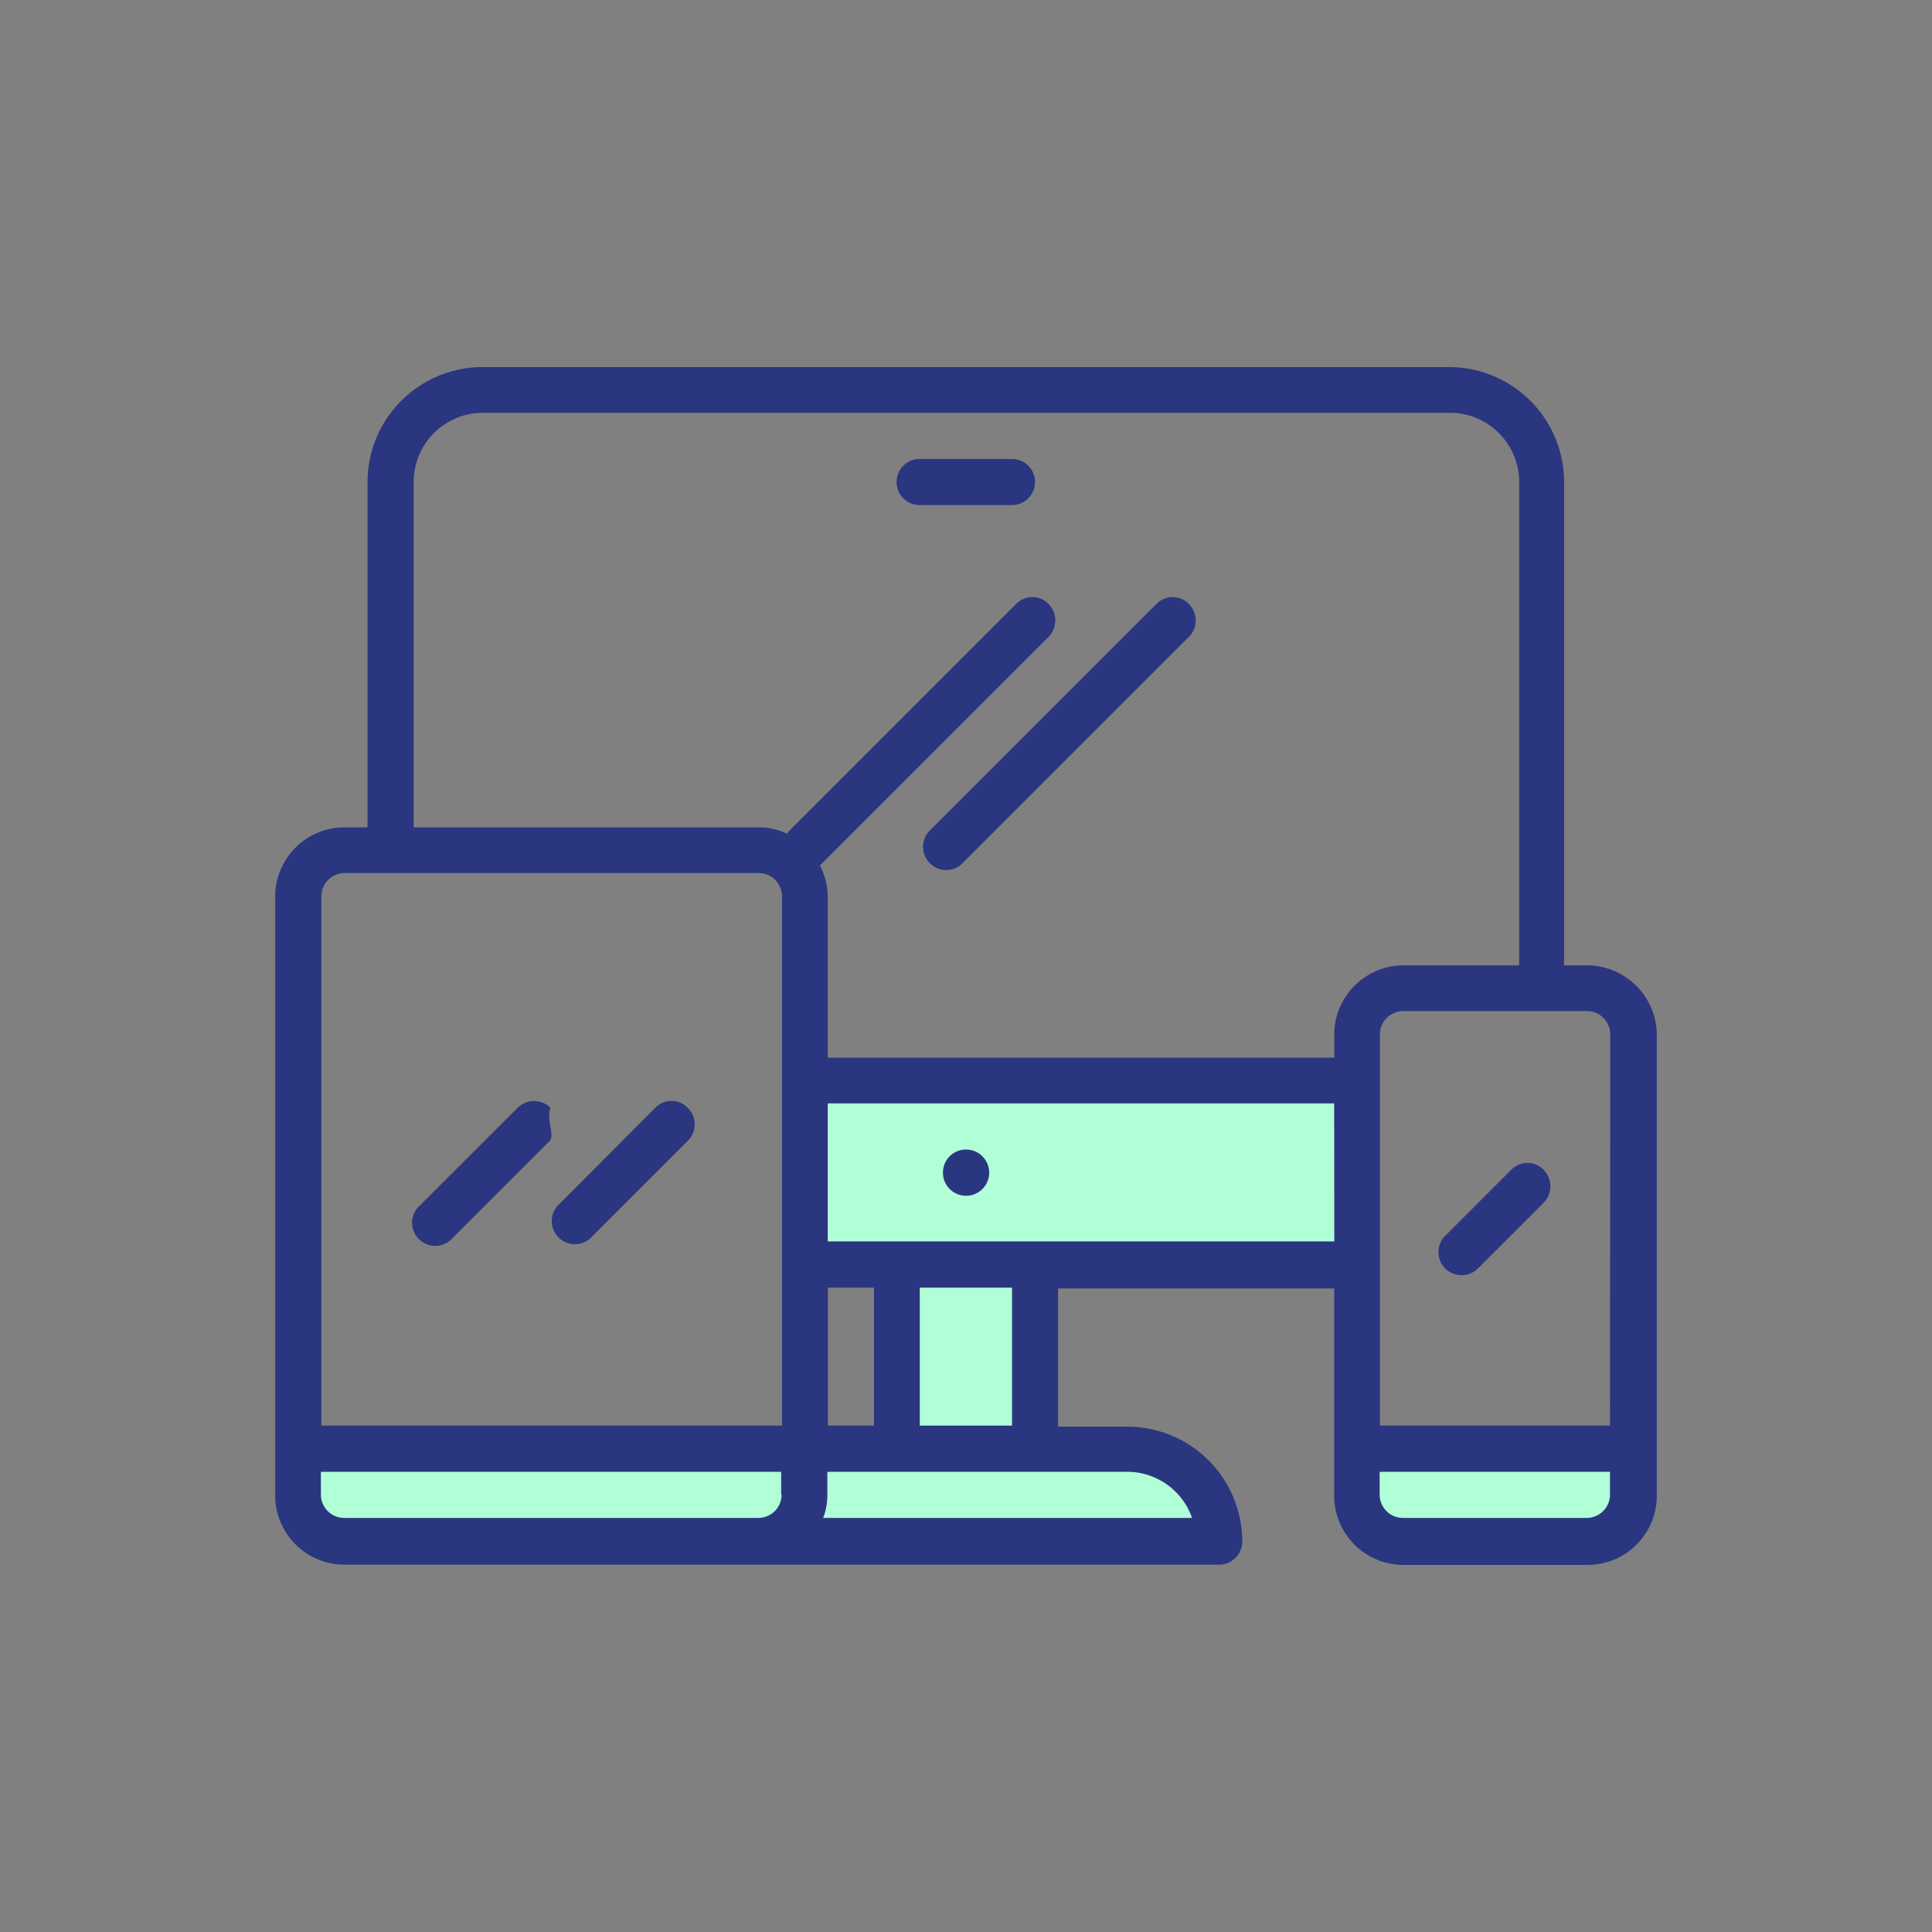 <svg id="Layer_24" data-name="Layer 24" xmlns="http://www.w3.org/2000/svg" viewBox="0 0 300 300"><rect x="0" y="0" width="300" height="300" fill="#808080" stroke="none"/><title>resposive</title><g id="Layer_16" data-name="Layer 16"><path d="M212.64,224.82,212.38,167l-87.69,2v55.57H47v7.56l4.82,8H188V234l-7.36-8.14-21.18-.26.53-28.28,48.92-.52V228.6l5.47,9.06,7.24,2.54L250,238.9l4.43-6.71v-7.82Zm-75.18-1.17H127.23V196.94l11,.52Z" style="fill:#b0ffd7"/><path d="M246.45,149.9h-3.58V74.85A17.87,17.87,0,0,0,225,57H74.92A17.87,17.87,0,0,0,57.07,74.85v53.62H53.48a10.76,10.76,0,0,0-10.75,10.75v93a10.76,10.76,0,0,0,10.75,10.74H189.32a3.61,3.61,0,0,0,3.58-3.58,17.87,17.87,0,0,0-17.85-17.85H164.3V200.07h42.87v32.18A10.76,10.76,0,0,0,217.92,243h28.6a10.76,10.76,0,0,0,10.75-10.75v-71.6A10.86,10.86,0,0,0,246.45,149.9ZM121.37,232.12a3.62,3.62,0,0,1-3.59,3.58H53.42a3.62,3.62,0,0,1-3.59-3.58v-3.58H121.3v3.58Zm0-10.75H49.9V139.15a3.62,3.62,0,0,1,3.58-3.58h64.37a3.62,3.62,0,0,1,3.58,3.58v82.22ZM175,228.54a10.66,10.66,0,0,1,10.1,7.16H127.82a9.78,9.78,0,0,0,.65-3.58v-3.58Zm-46.45-7.17V199.94h7.17v21.43Zm14.27,0V199.94h14.33v21.43Zm64.37-28.6H128.53V171.34h78.64Zm0-32.12v3.59H128.53v-25a10.68,10.68,0,0,0-1.23-4.89c.06-.06.13-.06.19-.13l35.38-35.37a3.67,3.67,0,0,0-.07-5.09,3.51,3.51,0,0,0-5,0l-35.38,35.38a1.37,1.37,0,0,0-.19.33,10.14,10.14,0,0,0-4.43-1H64.23V74.85A10.76,10.76,0,0,1,75,64.1H225.15A10.76,10.76,0,0,1,235.9,74.85V149.9H218.05A10.79,10.79,0,0,0,207.17,160.65ZM250,232.12a3.62,3.62,0,0,1-3.59,3.58h-28.6a3.62,3.62,0,0,1-3.58-3.58v-3.58H250Zm0-10.75H214.27V160.59a3.62,3.62,0,0,1,3.58-3.59h28.6a3.62,3.62,0,0,1,3.59,3.59Z" style="fill:#2b3680"/><path d="M85.47,172a3.65,3.65,0,0,0-5.08,0L65.21,187.17a3.59,3.59,0,1,0,5,5.14l.06-.06,15.18-15.18C86.06,175.9,84.82,173.81,85.47,172Z" style="fill:#2b3680"/><path d="M106.77,172a3.49,3.49,0,0,0-5,0L86.64,187.17a3.59,3.59,0,0,0,5,5.14l.06-.06,15.18-15.18A3.59,3.59,0,0,0,106.77,172Z" style="fill:#2b3680"/><path d="M184.56,93.74a3.51,3.51,0,0,0-4.95,0l-35.38,35.38a3.6,3.6,0,0,0,5,5.15l.07-.07,35.37-35.37A3.61,3.61,0,0,0,184.56,93.74Z" style="fill:#2b3680"/><path d="M239.68,181.63a3.49,3.49,0,0,0-5,0l-10.1,10.1a3.59,3.59,0,1,0,5,5.14l.07-.06,10.1-10.1A3.66,3.66,0,0,0,239.68,181.63Z" style="fill:#2b3680"/><path d="M150,178.5h0a3.57,3.57,0,0,0-3.58,3.59A3.59,3.59,0,1,0,150,178.5Z" style="fill:#2b3680"/><path d="M157.13,71.27H142.8a3.58,3.58,0,0,0,0,7.16h14.33a3.61,3.61,0,0,0,3.59-3.58A3.57,3.57,0,0,0,157.13,71.27Z" style="fill:#2b3680"/></g></svg>